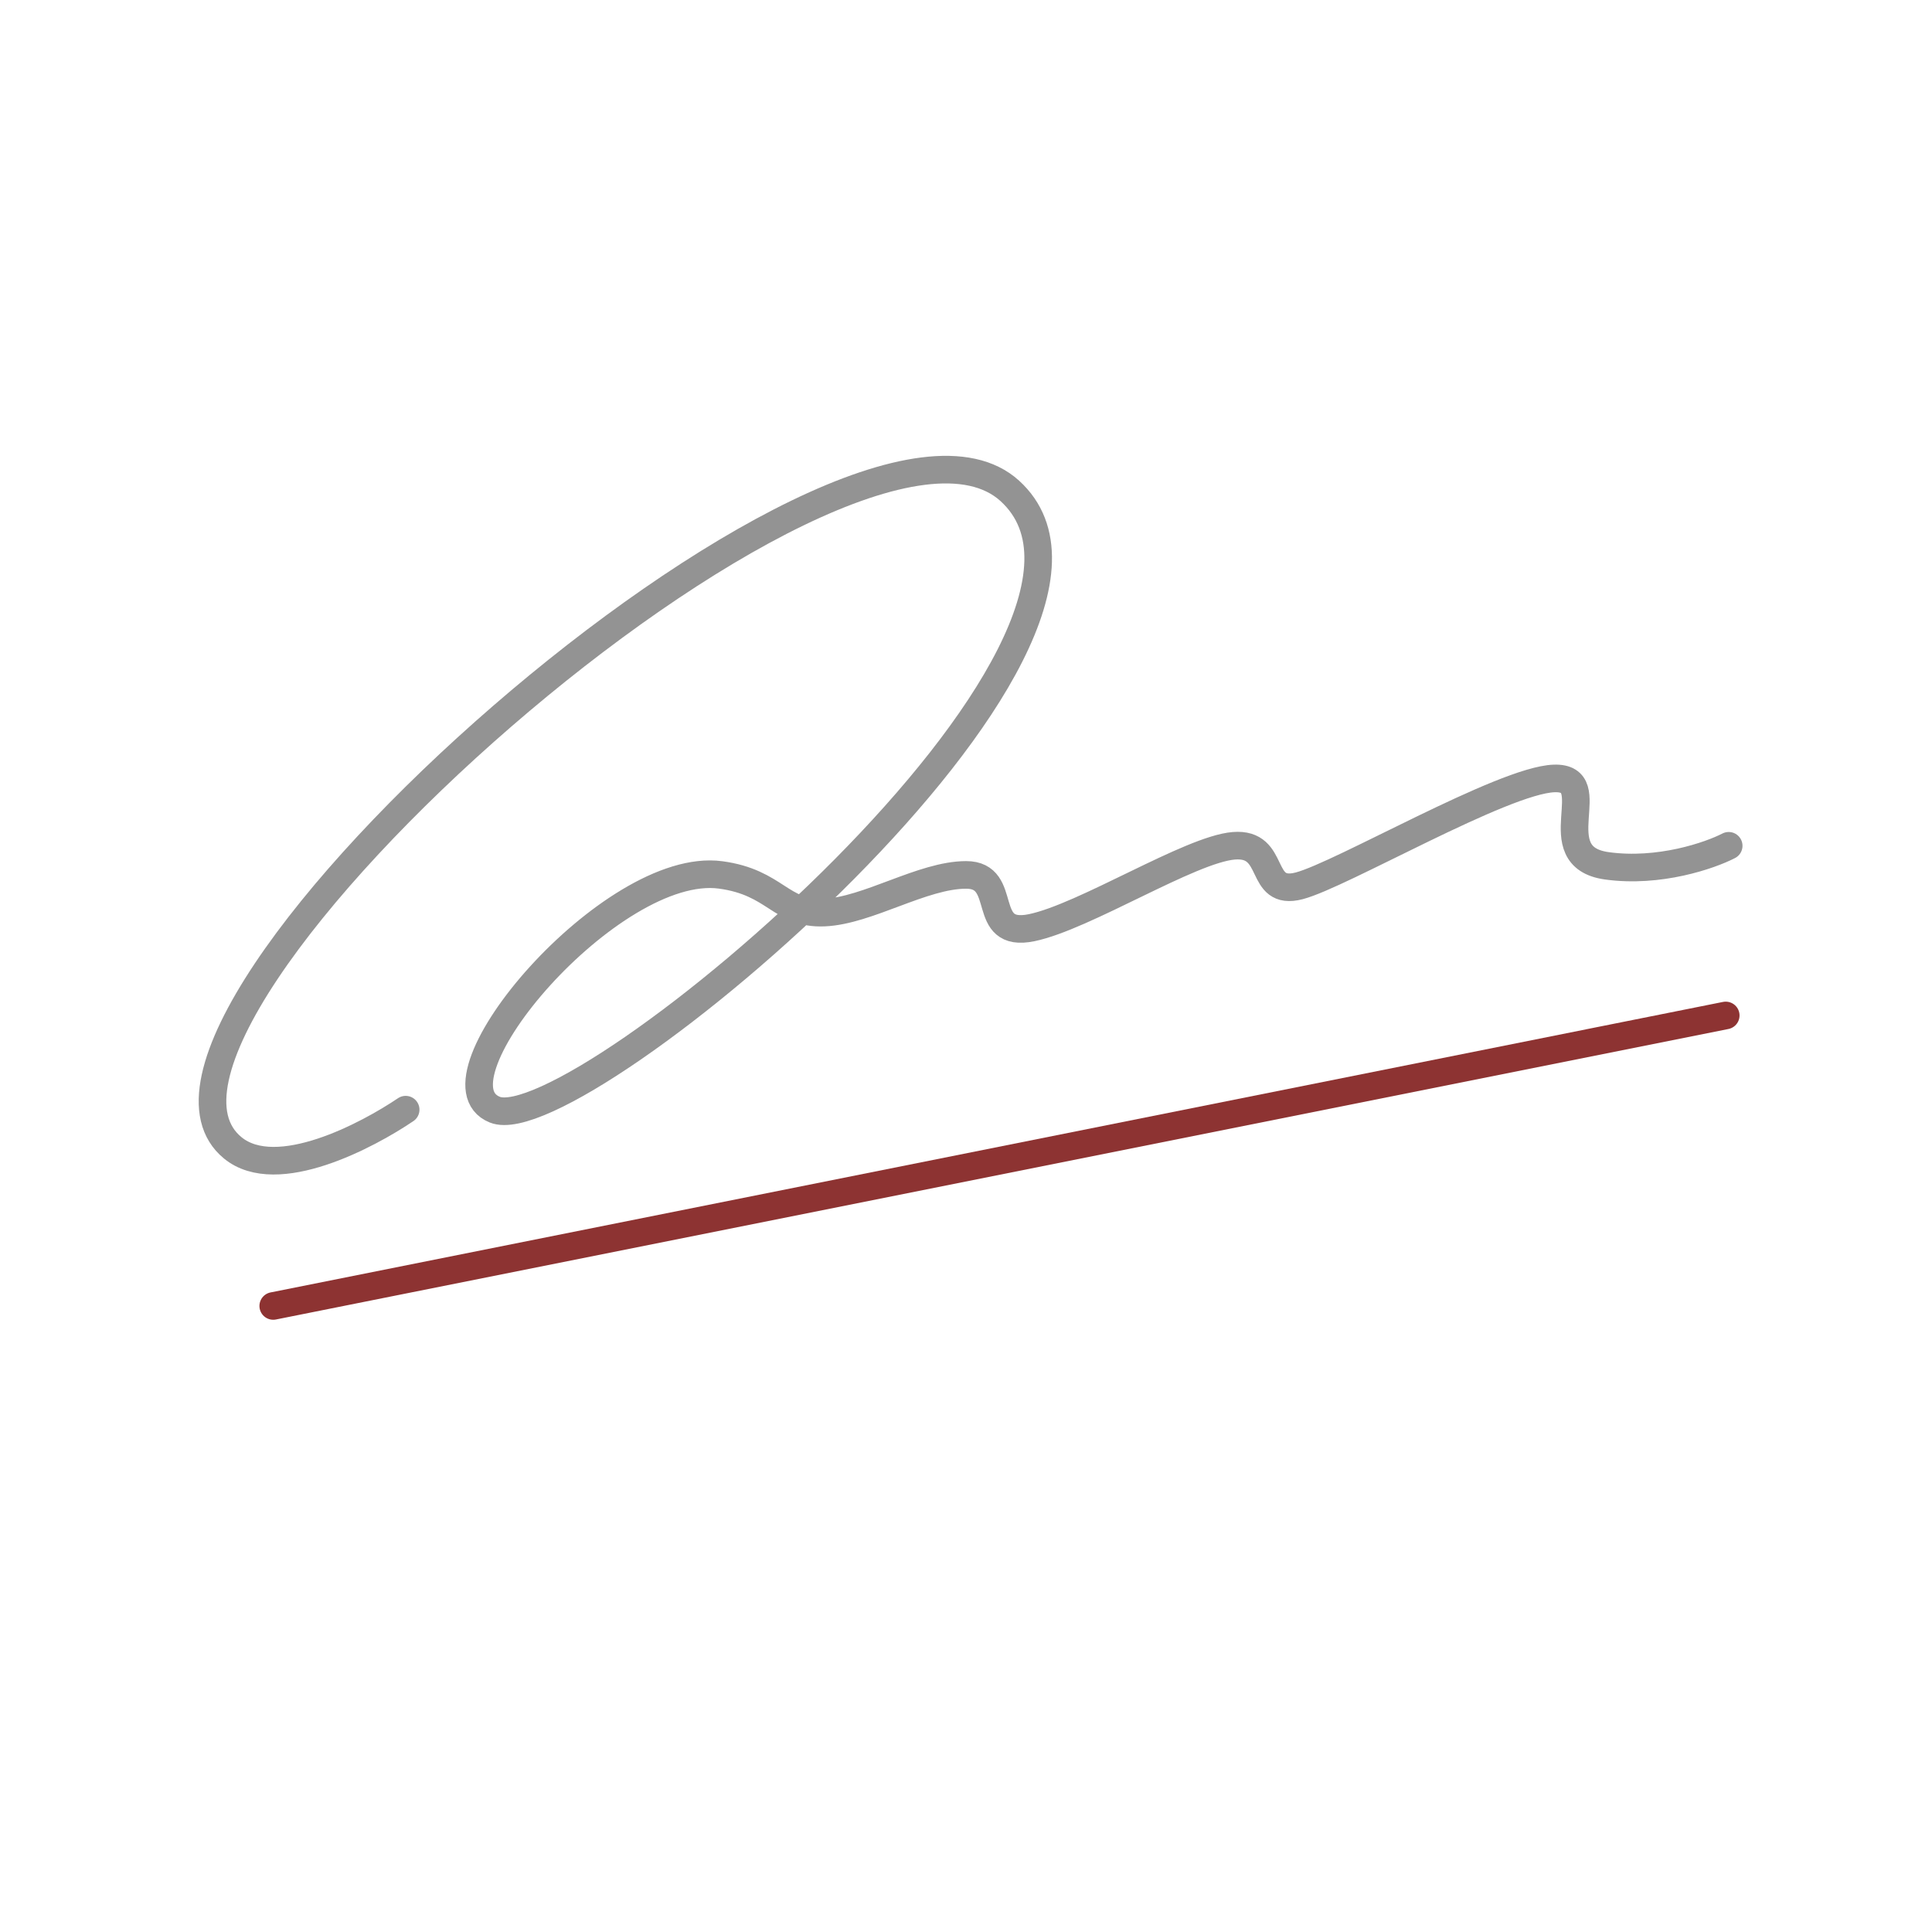 <svg width="105" height="105" viewBox="0 0 105 105" fill="none" xmlns="http://www.w3.org/2000/svg">
<path d="M93.79 55.188L14.85 70.976" stroke="#8D3332" stroke-width="1.5" stroke-linecap="round"/>
<path d="M22.047 60.308C20.003 61.693 15.046 64.345 12.651 62.385C4.289 55.545 45.982 18.57 54.883 26.68C63.785 34.79 31.388 62.118 26.893 60.308C23.022 58.749 33.223 46.758 39.157 47.549C42.175 47.952 42.416 49.696 44.79 49.597C47.164 49.498 50.136 47.549 52.51 47.549C54.883 47.549 53.202 51.011 56.07 50.418C58.939 49.824 64.675 46.165 67.049 45.967C69.423 45.769 68.335 48.736 70.61 48.143C72.884 47.549 81.687 42.406 84.457 42.307C87.226 42.208 83.764 46.56 87.325 47.055C90.173 47.45 92.93 46.494 93.951 45.967" stroke="#939393" stroke-width="1.5" stroke-linecap="round"/>
</svg>

